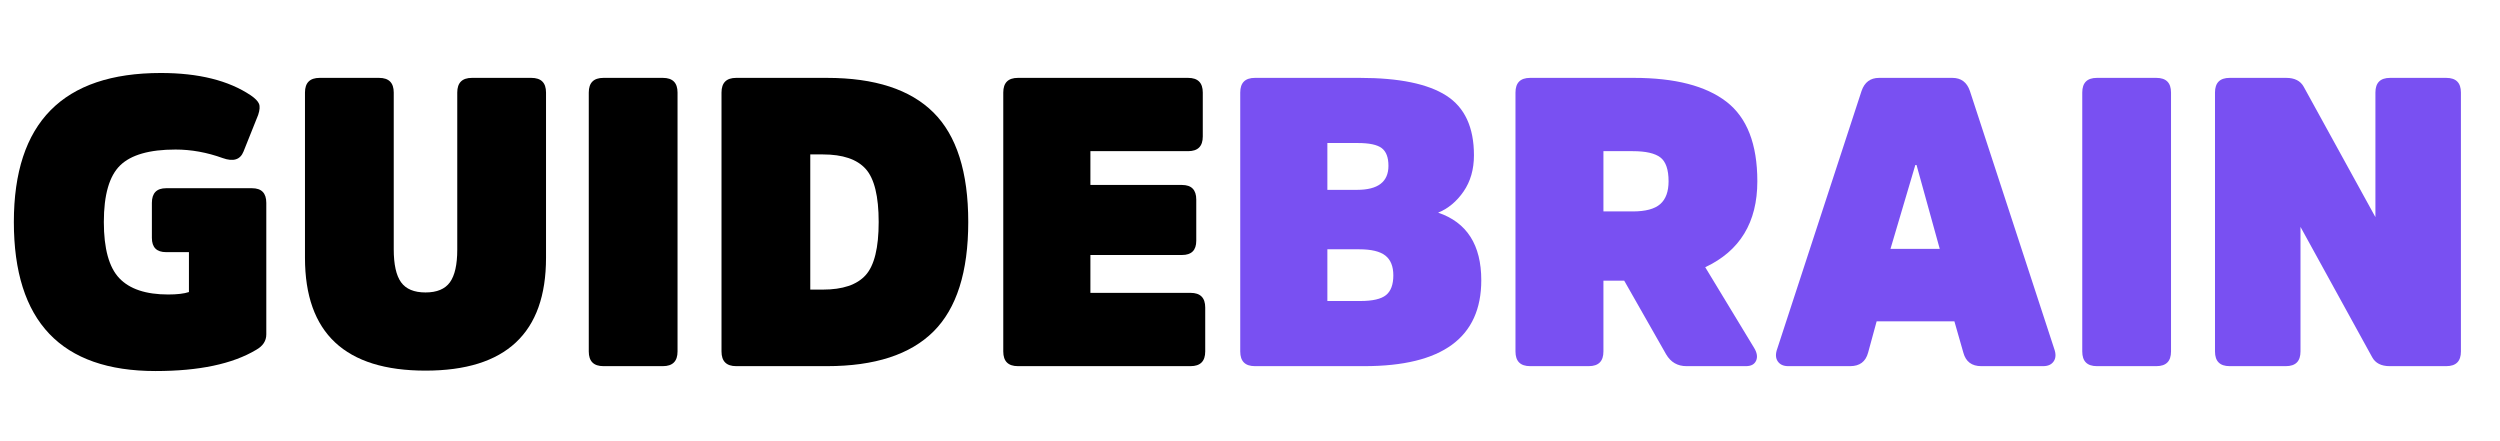 <?xml version="1.0" encoding="UTF-8" standalone="no"?>
<!DOCTYPE svg PUBLIC "-//W3C//DTD SVG 1.1//EN" "http://www.w3.org/Graphics/SVG/1.1/DTD/svg11.dtd">
<svg width="100%" height="100%" viewBox="0 0 800 141" version="1.1" xmlns="http://www.w3.org/2000/svg" xmlns:xlink="http://www.w3.org/1999/xlink" xml:space="preserve" xmlns:serif="http://www.serif.com/" style="fill-rule:evenodd;clip-rule:evenodd;stroke-linejoin:round;stroke-miterlimit:2;">
    <g transform="matrix(1,0,0,1,4.4615e-05,0)">
        <g>
            <g transform="matrix(1,0,0,1,0.004,117.168)">
                <path d="M53.16,-56.938C50.119,-56.938 48.599,-55.375 48.599,-52.247L48.599,-41.042C48.599,-38.002 50.119,-36.482 53.16,-36.482L60.456,-36.482L60.456,-23.713C58.892,-23.192 56.677,-22.932 53.811,-22.932C46.688,-22.932 41.477,-24.669 38.176,-28.143C34.875,-31.618 33.225,-37.611 33.225,-46.124C33.225,-54.81 34.962,-60.847 38.436,-64.234C41.911,-67.622 47.818,-69.316 56.156,-69.316C61.194,-69.316 66.232,-68.404 71.27,-66.58C74.658,-65.364 76.873,-66.059 77.915,-68.664L82.606,-80.391C83.127,-81.954 83.214,-83.149 82.866,-83.974C82.519,-84.799 81.65,-85.689 80.26,-86.645C73.138,-91.422 63.54,-93.811 51.466,-93.811C20.109,-93.811 4.43,-77.915 4.43,-46.124C4.43,-14.332 19.544,1.564 49.772,1.564C63.67,1.564 74.397,-0.695 81.954,-5.212C84.126,-6.428 85.212,-8.078 85.212,-10.163L85.212,-52.247C85.212,-55.375 83.692,-56.938 80.651,-56.938L53.16,-56.938Z" style="fill-rule:nonzero;"/>
                <path d="M136.156,1.433C161.867,1.433 174.723,-10.597 174.723,-34.658L174.723,-87.557C174.723,-90.684 173.159,-92.247 170.032,-92.247L151.01,-92.247C147.883,-92.247 146.319,-90.684 146.319,-87.557L146.319,-37.264C146.319,-32.486 145.537,-29.012 143.974,-26.84C142.41,-24.669 139.804,-23.583 136.156,-23.583C132.508,-23.583 129.902,-24.669 128.339,-26.84C126.775,-29.012 125.993,-32.53 125.993,-37.394L125.993,-87.557C125.993,-90.684 124.43,-92.247 121.303,-92.247L102.28,-92.247C99.153,-92.247 97.589,-90.684 97.589,-87.557L97.589,-34.658C97.589,-10.597 110.445,1.433 136.156,1.433Z" style="fill-rule:nonzero;"/>
                <path d="M188.404,-4.691C188.404,-1.564 189.967,0 193.094,0L212.117,0C215.244,0 216.808,-1.564 216.808,-4.691L216.808,-87.557C216.808,-90.684 215.244,-92.247 212.117,-92.247L193.094,-92.247C189.967,-92.247 188.404,-90.684 188.404,-87.557L188.404,-4.691Z" style="fill-rule:nonzero;"/>
                <path d="M264.625,0C279.913,0 291.27,-3.692 298.697,-11.075C306.123,-18.458 309.837,-30.141 309.837,-46.124C309.837,-62.106 306.123,-73.789 298.697,-81.173C291.27,-88.556 279.913,-92.247 264.625,-92.247L235.57,-92.247C232.443,-92.247 230.879,-90.684 230.879,-87.557L230.879,-4.691C230.879,-1.564 232.443,0 235.57,0L264.625,0ZM263.322,-67.752C269.663,-67.752 274.223,-66.211 277.003,-63.127C279.783,-60.043 281.172,-54.376 281.172,-46.124C281.172,-37.872 279.783,-32.204 277.003,-29.12C274.223,-26.037 269.663,-24.495 263.322,-24.495L259.283,-24.495L259.283,-67.752L263.322,-67.752Z" style="fill-rule:nonzero;"/>
                <path d="M378.241,-35.57C381.281,-35.57 382.801,-37.09 382.801,-40.13L382.801,-53.29C382.801,-56.417 381.281,-57.98 378.241,-57.98L348.925,-57.98L348.925,-68.795L380.195,-68.795C383.322,-68.795 384.886,-70.358 384.886,-73.485L384.886,-87.557C384.886,-90.684 383.322,-92.247 380.195,-92.247L325.732,-92.247C322.605,-92.247 321.042,-90.684 321.042,-87.557L321.042,-4.691C321.042,-1.564 322.605,0 325.732,0L380.977,0C384.104,0 385.667,-1.564 385.667,-4.691L385.667,-18.762C385.667,-21.889 384.104,-23.453 380.977,-23.453L348.925,-23.453L348.925,-35.57L378.241,-35.57Z" style="fill-rule:nonzero;"/>
            </g>
            <g>
                <g transform="matrix(1,0,0,1,390.101,117.168)">
                    <path d="M34.658,-56.417L34.658,-71.401L44.43,-71.401C48.078,-71.401 50.619,-70.858 52.052,-69.772C53.485,-68.686 54.202,-66.797 54.202,-64.104C54.202,-58.979 50.858,-56.417 44.169,-56.417L34.658,-56.417ZM46.515,0C71.444,0 83.909,-9.164 83.909,-27.492C83.909,-38.784 79.305,-45.993 70.098,-49.12C73.312,-50.423 76.026,-52.682 78.241,-55.896C80.456,-59.11 81.563,-62.975 81.563,-67.492C81.563,-76.439 78.61,-82.801 72.703,-86.58C66.797,-90.358 57.59,-92.247 45.081,-92.247L11.466,-92.247C8.339,-92.247 6.775,-90.684 6.775,-87.557L6.775,-4.691C6.775,-1.564 8.339,0 11.466,0L46.515,0ZM34.658,-20.847L34.658,-37.394L44.821,-37.394C48.73,-37.394 51.531,-36.721 53.225,-35.375C54.918,-34.028 55.765,-31.922 55.765,-29.055C55.765,-26.102 54.984,-23.996 53.42,-22.736C51.857,-21.477 49.12,-20.847 45.212,-20.847L34.658,-20.847Z" style="fill:rgb(121,80,242);fill-rule:nonzero;"/>
                    <path d="M122.997,-49.511L122.997,-68.795L132.378,-68.795C136.547,-68.795 139.5,-68.122 141.238,-66.775C142.975,-65.429 143.843,-62.888 143.843,-59.153C143.843,-55.852 142.953,-53.42 141.172,-51.857C139.392,-50.293 136.46,-49.511 132.378,-49.511L122.997,-49.511ZM99.544,-92.247C96.417,-92.247 94.853,-90.684 94.853,-87.557L94.853,-4.691C94.853,-1.564 96.417,0 99.544,0L118.306,0C121.433,0 122.997,-1.564 122.997,-4.691L122.997,-27.362L129.642,-27.362L143.062,-3.778C144.538,-1.259 146.71,0 149.576,0L168.599,0C170.25,0 171.335,-0.586 171.856,-1.759C172.378,-2.932 172.16,-4.3 171.205,-5.863L155.57,-31.661C166.688,-36.873 172.247,-46.037 172.247,-59.153C172.247,-71.053 168.947,-79.544 162.345,-84.625C155.744,-89.707 145.885,-92.247 132.769,-92.247L99.544,-92.247Z" style="fill:rgb(121,80,242);fill-rule:nonzero;"/>
                </g>
                <g transform="matrix(1,0,0,1,567.039,117.168)">
                    <path d="M37.915,-37.524L45.863,-64.365L46.254,-64.365L53.681,-37.524L37.915,-37.524ZM34.267,-92.247C31.487,-92.247 29.62,-90.858 28.664,-88.078L1.694,-5.603C1.086,-3.952 1.129,-2.606 1.824,-1.564C2.519,-0.521 3.648,0 5.212,0L25.016,0C28.056,0 29.967,-1.433 30.749,-4.3L33.485,-14.332L58.371,-14.332L61.238,-4.3C62.019,-1.433 63.93,0 66.971,0L86.775,0C88.339,0 89.468,-0.521 90.163,-1.564C90.858,-2.606 90.901,-3.952 90.293,-5.603L63.322,-88.078C62.367,-90.858 60.499,-92.247 57.72,-92.247L34.267,-92.247Z" style="fill:rgb(121,80,242);fill-rule:nonzero;"/>
                    <path d="M99.283,-4.691C99.283,-1.564 100.847,0 103.974,0L122.997,0C126.124,0 127.687,-1.564 127.687,-4.691L127.687,-87.557C127.687,-90.684 126.124,-92.247 122.997,-92.247L103.974,-92.247C100.847,-92.247 99.283,-90.684 99.283,-87.557L99.283,-4.691Z" style="fill:rgb(121,80,242);fill-rule:nonzero;"/>
                    <path d="M220.456,-87.557C220.456,-90.684 218.892,-92.247 215.765,-92.247L197.785,-92.247C194.658,-92.247 193.094,-90.684 193.094,-87.557L193.094,-47.687L170.163,-89.381C169.12,-91.292 167.253,-92.247 164.56,-92.247L146.449,-92.247C143.322,-92.247 141.759,-90.684 141.759,-87.557L141.759,-4.691C141.759,-1.564 143.322,0 146.449,0L164.43,0C167.557,0 169.12,-1.564 169.12,-4.691L169.12,-44.56L192.052,-2.866C193.094,-0.955 194.962,0 197.654,0L215.765,0C218.892,0 220.456,-1.564 220.456,-4.691L220.456,-87.557Z" style="fill:rgb(121,80,242);fill-rule:nonzero;"/>
                </g>
            </g>
        </g>
    </g>
</svg>
